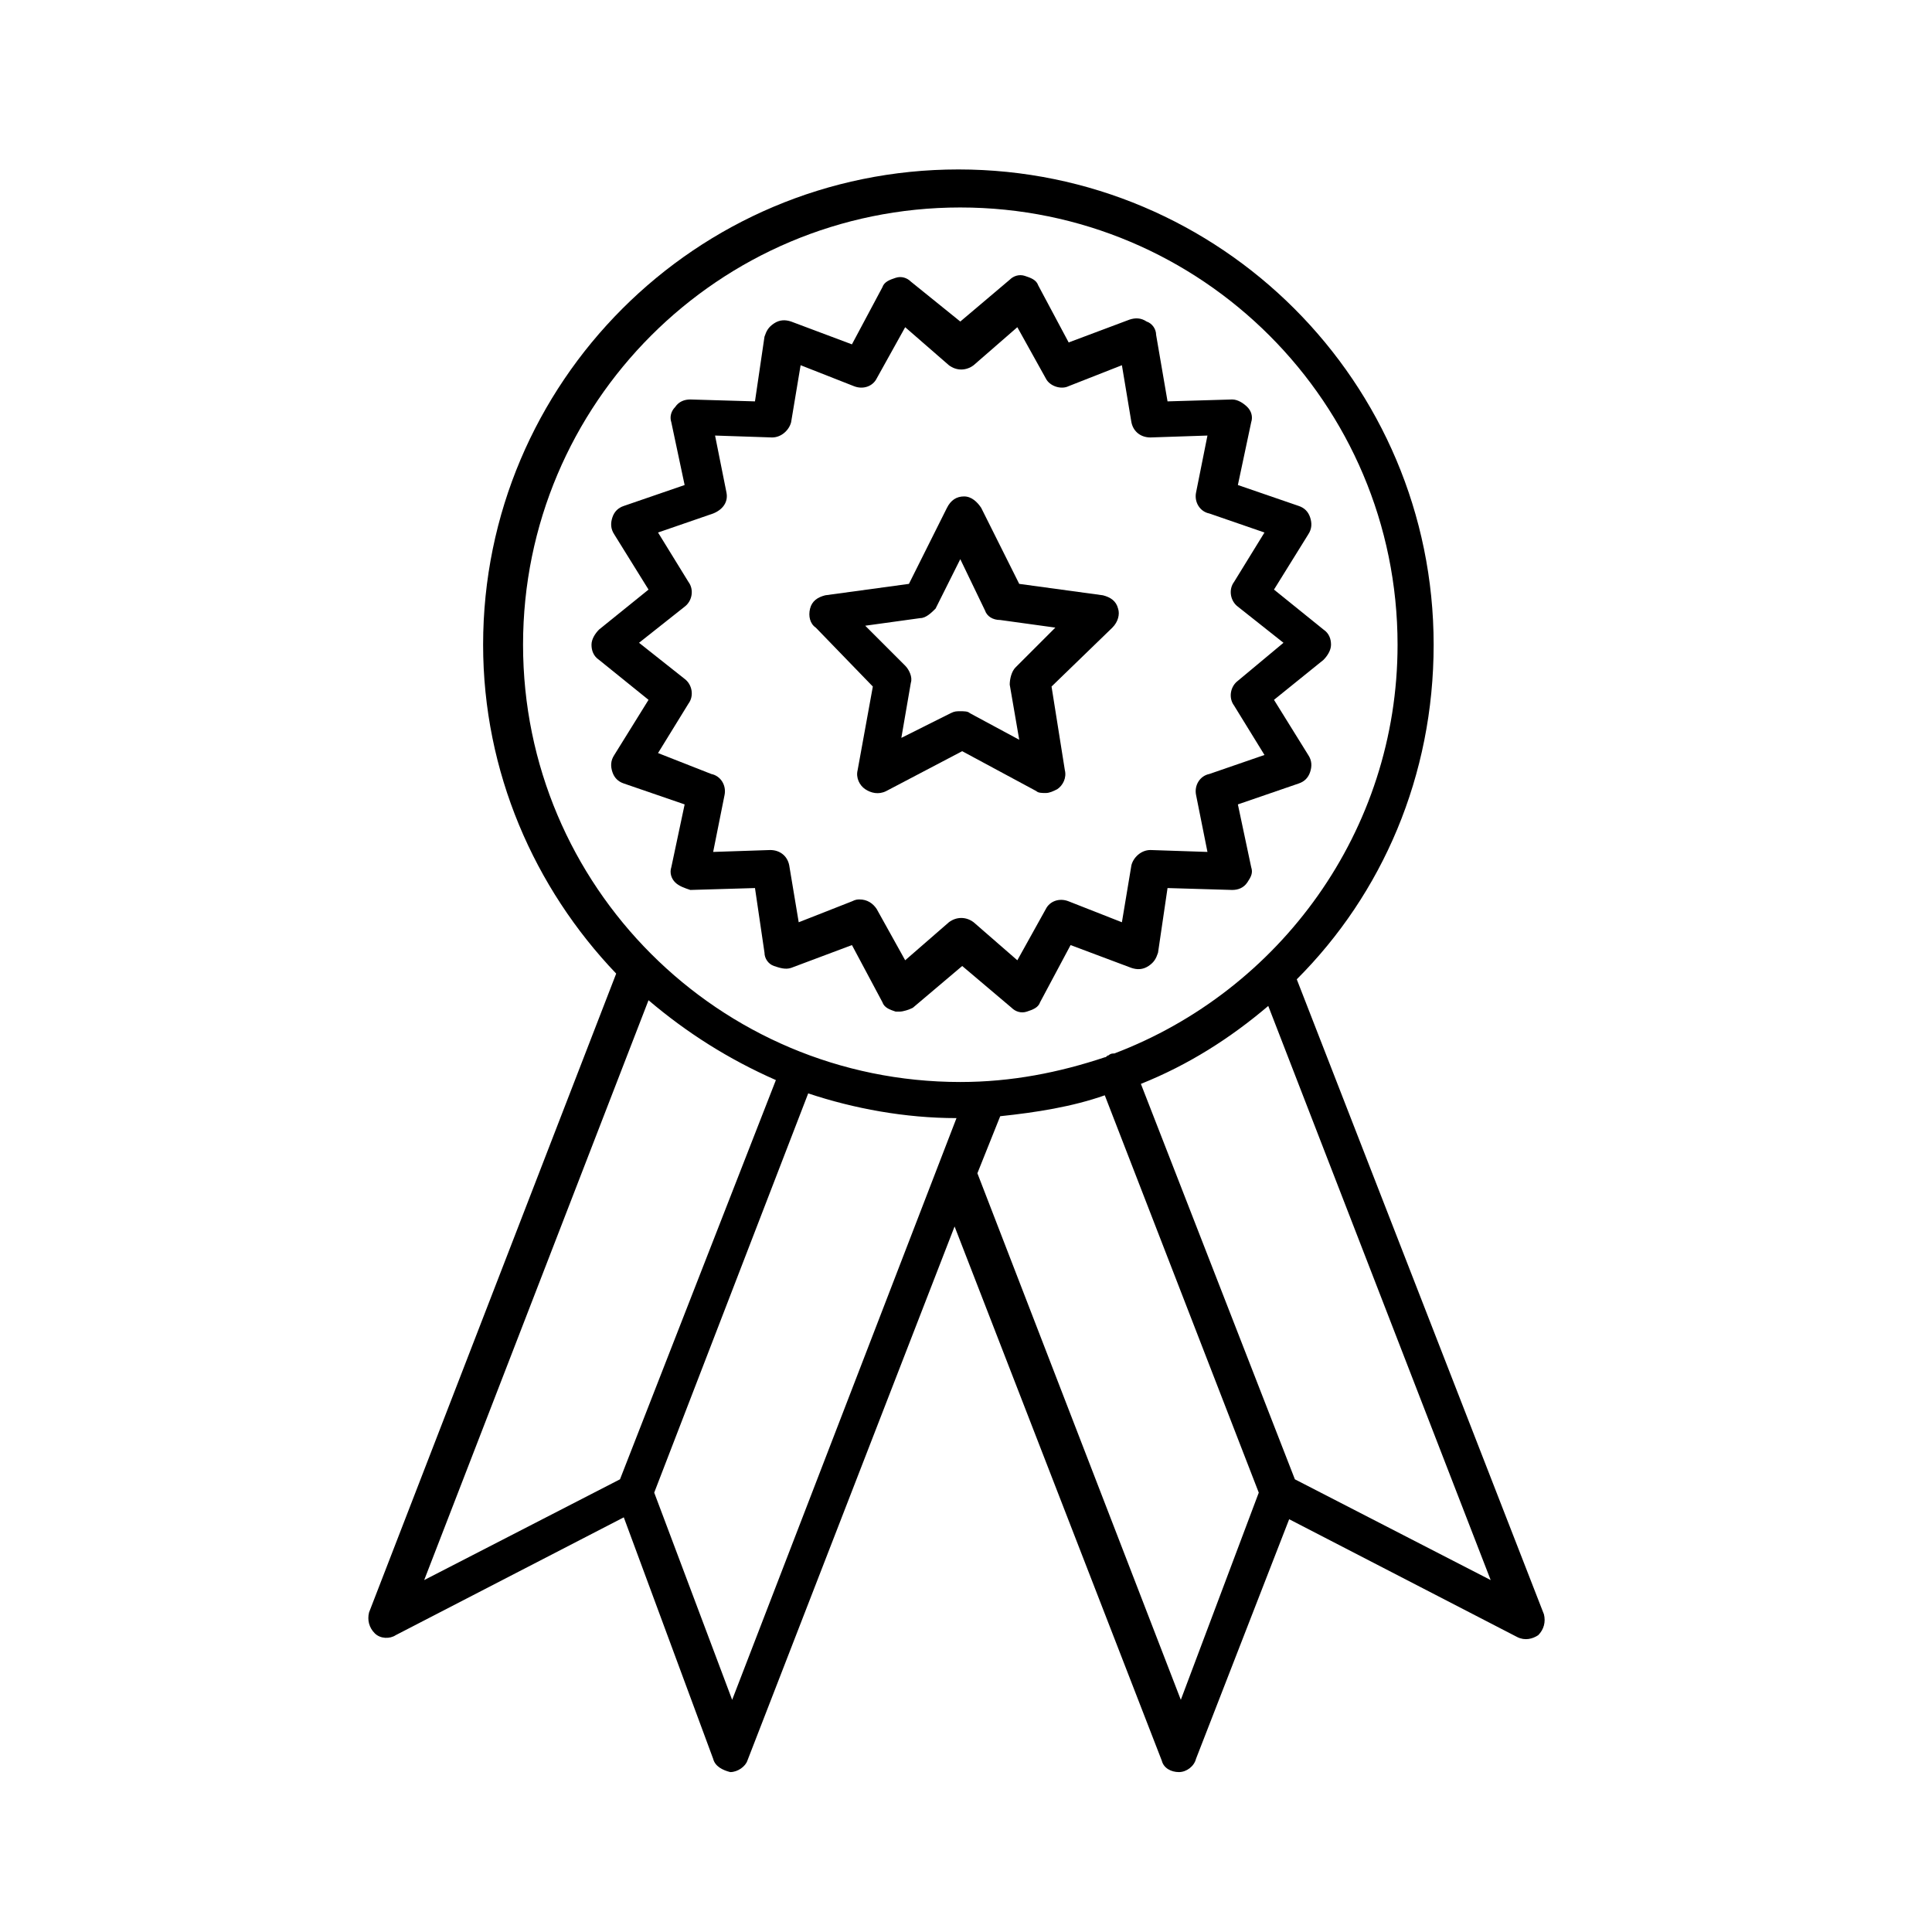 <?xml version="1.0" encoding="UTF-8"?>
<!-- Uploaded to: SVG Repo, www.svgrepo.com, Generator: SVG Repo Mixer Tools -->
<svg fill="#000000" width="800px" height="800px" version="1.1" viewBox="144 144 512 512" xmlns="http://www.w3.org/2000/svg">
 <g>
  <path d="m375.31 325.94-4.031 22.168c-0.504 2.016 0.504 4.031 2.016 5.039 1.512 1.008 3.527 1.512 5.543 0.504l20.152-10.578 19.648 10.578c0.504 0.504 1.512 0.504 2.519 0.504 1.008 0 2.016-0.504 3.023-1.008 1.512-1.008 2.519-3.023 2.016-5.039l-3.527-22.168 16.121-15.617c1.512-1.512 2.016-3.527 1.512-5.039-0.504-2.016-2.016-3.023-4.031-3.527l-22.168-3.023-10.078-20.152c-1.008-1.512-2.519-3.023-4.535-3.023-2.016 0-3.527 1.008-4.535 3.023l-10.078 20.152-22.168 3.023c-2.016 0.504-3.527 1.512-4.031 3.527-0.504 2.016 0 4.031 1.512 5.039zm12.594-18.137c1.512 0 3.023-1.512 4.031-2.519l6.551-13.098 6.551 13.602c0.504 1.512 2.016 2.519 4.031 2.519l14.609 2.016-10.578 10.578c-1.008 1.008-1.512 3.023-1.512 4.535l2.519 14.609-13.098-7.055c-0.504-0.504-1.512-0.504-2.519-0.504-1.008 0-1.512 0-2.519 0.504l-13.105 6.555 2.519-14.609c0.504-1.512-0.504-3.527-1.512-4.535l-10.578-10.578z"/>
  <path d="m243.31 576.84c1.512 1.512 4.031 1.512 5.543 0.504l60.457-31.234 23.68 63.984c0.504 2.016 2.519 3.023 4.535 3.527 2.016 0 4.031-1.512 4.535-3.023l54.914-141.57 54.914 141.57c0.504 2.016 2.519 3.023 4.535 3.023s4.031-1.512 4.535-3.527l24.684-63.484 60.457 31.234c2.016 1.008 4.031 0.504 5.543-0.504 1.512-1.512 2.016-3.527 1.512-5.543l-65.496-168.27c22.672-22.672 36.273-53.906 36.273-88.672 0-69.527-56.426-125.95-125.95-125.95-69.527 0-125.95 56.426-125.95 125.95 0 33.754 13.602 64.488 35.266 87.16l-65.492 169.29c-0.504 2.016 0 4.031 1.512 5.543zm94.719 17.633-20.656-54.914 40.809-105.8c12.09 4.031 25.695 6.551 39.297 6.551zm118.9 0-53.91-139.55 6.047-15.113c9.574-1.008 19.145-2.519 27.711-5.543l40.809 105.3zm30.227-58.441-40.809-104.79c12.594-5.039 23.68-12.09 33.754-20.656l58.945 152.15zm-88.668-337.05c63.984 0 115.88 51.891 115.88 115.88 0 49.375-31.234 91.691-75.066 108.32-0.504 0-1.008 0-1.512 0.504-0.504 0-0.504 0.504-1.008 0.504-12.09 4.031-24.688 6.551-38.289 6.551-63.984 0-115.88-51.891-115.88-115.88-0.004-63.984 51.891-115.88 115.88-115.88zm-82.625 210.09c10.078 8.566 21.16 15.617 33.754 21.16l-41.312 105.8-51.891 26.703z"/>
  <path d="m321.91 373.8c-0.504 1.512 0 3.023 1.008 4.031 1.008 1.008 2.519 1.512 4.031 2.016l17.129-0.504 2.519 17.129c0 1.512 1.008 3.023 2.519 3.527s3.023 1.008 4.535 0.504l16.121-6.047 8.062 15.113c0.504 1.512 2.016 2.016 3.527 2.519h1.008c1.008 0 2.519-0.504 3.527-1.008l13.098-11.082 13.098 11.082c1.008 1.008 2.519 1.512 4.031 1.008 1.512-0.504 3.023-1.008 3.527-2.519l8.062-15.113 16.121 6.047c1.512 0.504 3.023 0.504 4.535-0.504 1.512-1.008 2.016-2.016 2.519-3.527l2.519-17.129 17.129 0.504c1.512 0 3.023-0.504 4.031-2.016 1.008-1.512 1.512-2.519 1.008-4.031l-3.527-16.625 16.121-5.543c1.512-0.504 2.519-1.512 3.023-3.023s0.504-3.023-0.504-4.535l-9.07-14.609 13.098-10.578c1.008-1.008 2.016-2.519 2.016-4.031s-0.504-3.023-2.016-4.031l-13.098-10.578 9.07-14.609c1.008-1.512 1.008-3.023 0.504-4.535-0.504-1.512-1.512-2.519-3.023-3.023l-16.121-5.543 3.527-16.625c0.504-1.512 0-3.023-1.008-4.031-1.008-1.008-2.519-2.016-4.031-2.016l-17.129 0.504-3.027-17.633c0-1.512-1.008-3.023-2.519-3.527-1.512-1.008-3.023-1.008-4.535-0.504l-16.121 6.047-8.062-15.113c-0.504-1.512-2.016-2.016-3.527-2.519-1.512-0.504-3.023 0-4.031 1.008l-13.098 11.082-13.098-10.578c-1.008-1.008-2.519-1.512-4.031-1.008s-3.023 1.008-3.527 2.519l-8.062 15.113-16.121-6.047c-1.512-0.504-3.023-0.504-4.535 0.504-1.512 1.008-2.016 2.016-2.519 3.527l-2.519 17.129-17.129-0.504c-1.512 0-3.023 0.504-4.031 2.016-1.008 1.008-1.512 2.519-1.008 4.031l3.527 16.625-16.117 5.543c-1.512 0.504-2.519 1.512-3.023 3.023-0.504 1.512-0.504 3.023 0.504 4.535l9.07 14.609-13.098 10.578c-1.008 1.008-2.016 2.519-2.016 4.031s0.504 3.023 2.016 4.031l13.098 10.578-9.07 14.609c-1.008 1.512-1.008 3.023-0.504 4.535 0.504 1.512 1.512 2.519 3.023 3.023l16.121 5.543zm-3.523-30.23 8.062-13.098c1.512-2.016 1.008-5.039-1.008-6.551l-12.09-9.574 12.09-9.574c2.016-1.512 2.519-4.535 1.008-6.551l-8.062-13.098 14.609-5.039c2.519-1.008 4.031-3.023 3.527-5.543l-3.023-15.113 15.113 0.504c2.519 0 4.535-2.016 5.039-4.031l2.519-15.113 14.105 5.543c2.519 1.008 5.039 0 6.047-2.016l7.559-13.602 11.586 10.078c2.016 1.512 4.535 1.512 6.551 0l11.586-10.078 7.559 13.602c1.008 2.016 4.031 3.023 6.047 2.016l14.105-5.543 2.519 15.113c0.504 2.519 2.519 4.031 5.039 4.031l15.113-0.504-3.023 15.113c-0.504 2.519 1.008 5.039 3.527 5.543l14.609 5.039-8.062 13.098c-1.512 2.016-1.008 5.039 1.008 6.551l12.09 9.574-12.09 10.078c-2.016 1.512-2.519 4.535-1.008 6.551l8.062 13.098-14.609 5.039c-2.519 0.504-4.031 3.023-3.527 5.543l3.023 15.113-15.113-0.504c-2.519 0-4.535 2.016-5.039 4.031l-2.519 15.113-14.105-5.543c-2.519-1.008-5.039 0-6.047 2.016l-7.559 13.602-11.586-10.078c-2.016-1.512-4.535-1.512-6.551 0l-11.586 10.078-7.559-13.602c-1.008-1.512-2.519-2.519-4.535-2.519-0.504 0-1.008 0-2.016 0.504l-14.105 5.543-2.519-15.113c-0.504-2.519-2.519-4.031-5.039-4.031l-15.113 0.504 3.023-15.113c0.504-2.519-1.008-5.039-3.527-5.543z"/>
 </g>
</svg>